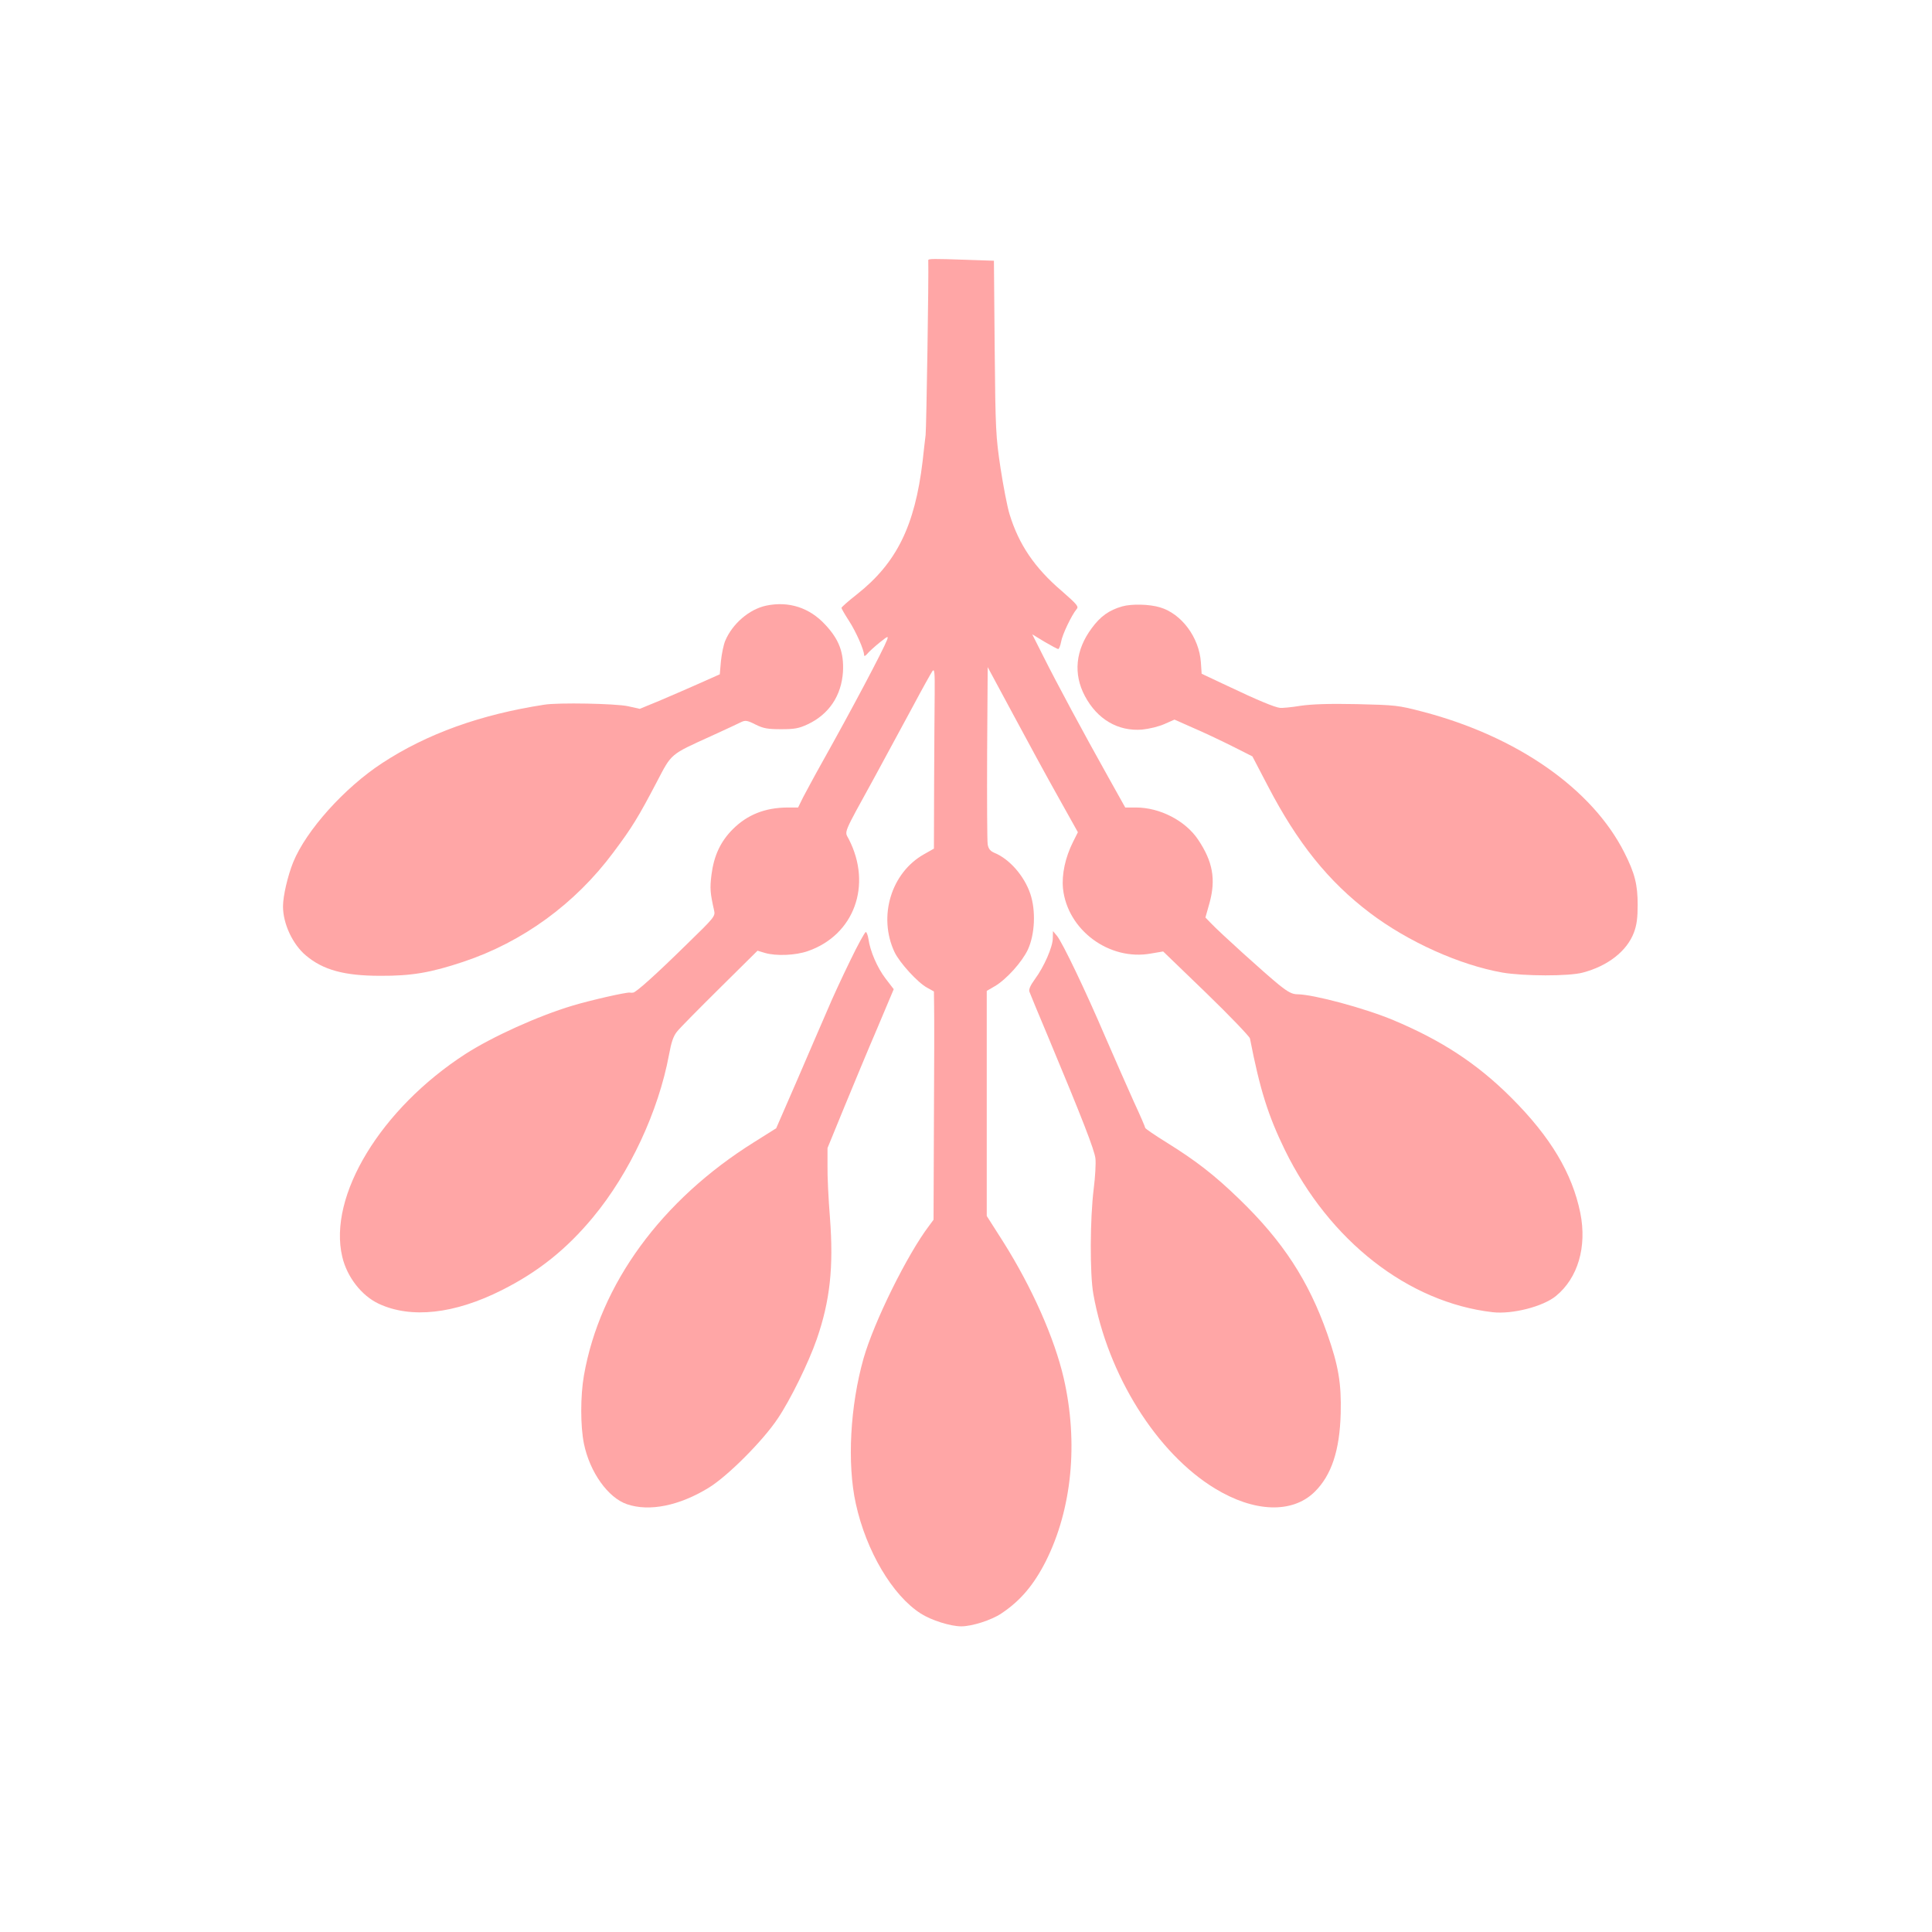 <?xml version="1.0" standalone="no"?>
<!DOCTYPE svg PUBLIC "-//W3C//DTD SVG 20010904//EN"
 "http://www.w3.org/TR/2001/REC-SVG-20010904/DTD/svg10.dtd">
<svg version="1.0" xmlns="http://www.w3.org/2000/svg"
 width="1024pt" height="1024pt" viewBox="0 0 1024 1024"
 preserveAspectRatio="xMidYMid meet">

<g transform="translate(0,1024) scale(0.1,-0.1)"
fill="#ffa6a6" stroke="none">
<path d="M4920 8861 c3 -84 -10 -891 -14 -926 -3 -27 -11 -90 -16 -140 -41
-343 -138 -539 -348 -705 -45 -35 -82 -68 -82 -72 0 -4 18 -35 40 -69 37 -57
80 -154 80 -182 0 -7 8 -3 18 9 9 11 39 38 65 59 44 35 47 36 38 12 -22 -56
-178 -352 -346 -652 -40 -71 -84 -154 -99 -182 l-26 -53 -58 0 c-117 -1 -211
-38 -288 -115 -65 -65 -100 -140 -113 -241 -9 -73 -7 -97 14 -190 7 -30 1 -37
-142 -176 -170 -167 -271 -257 -287 -259 -6 -1 -14 -1 -18 0 -18 3 -214 -42
-303 -69 -184 -55 -428 -166 -569 -257 -448 -290 -728 -752 -652 -1074 25
-107 102 -206 193 -249 171 -80 401 -55 653 72 193 97 343 217 483 386 195
235 347 562 403 862 12 66 23 99 43 123 14 18 116 121 226 230 l200 198 40
-12 c59 -17 162 -13 227 10 245 85 342 349 217 593 -23 45 -36 15 136 328 61
113 153 282 203 375 50 94 97 178 104 188 11 14 13 -5 12 -120 -1 -76 -2 -292
-3 -480 l-1 -341 -53 -30 c-174 -98 -244 -330 -156 -518 27 -57 124 -163 173
-189 l36 -20 1 -80 c1 -44 1 -316 -1 -605 l-2 -525 -23 -31 c-117 -154 -293
-511 -348 -704 -71 -251 -88 -557 -41 -770 55 -251 194 -486 344 -582 56 -36
158 -68 215 -68 57 0 160 33 212 68 101 67 172 151 236 277 139 277 173 629
95 970 -49 212 -168 481 -322 725 l-86 135 0 597 0 596 43 25 c61 36 144 128
175 194 37 81 43 205 13 295 -32 95 -110 185 -191 218 -21 9 -31 21 -35 44 -3
17 -4 236 -3 486 l3 454 134 -249 c74 -138 181 -335 239 -438 l105 -188 -26
-52 c-41 -82 -60 -171 -53 -246 23 -220 245 -385 466 -345 l65 11 228 -220
c125 -121 229 -230 232 -241 53 -272 96 -408 185 -591 236 -482 653 -808 1101
-860 105 -12 268 30 336 86 116 95 165 260 129 440 -43 211 -158 403 -365 610
-182 182 -371 305 -626 412 -153 64 -423 136 -507 137 -29 0 -50 11 -100 51
-66 53 -313 276 -361 327 l-28 29 22 78 c34 125 17 219 -61 335 -67 100 -202
170 -329 170 l-57 0 -91 163 c-130 232 -273 498 -342 636 l-60 119 64 -39 c36
-21 69 -39 74 -39 4 0 11 17 15 38 6 38 56 142 82 173 13 14 3 25 -79 97 -143
122 -227 246 -276 406 -12 38 -33 148 -48 245 -25 167 -27 200 -31 637 l-4
462 -146 5 c-175 6 -202 6 -202 -2z"/>
<path d="M4061 7030 c-90 -19 -179 -96 -217 -186 -9 -21 -19 -70 -23 -109 l-6
-69 -110 -49 c-60 -27 -156 -68 -212 -92 l-102 -42 -63 14 c-65 14 -369 20
-443 8 -338 -52 -622 -154 -860 -310 -200 -131 -402 -356 -471 -525 -29 -72
-54 -179 -54 -234 0 -92 51 -201 121 -260 91 -77 204 -108 394 -108 167 -1
269 17 440 74 315 105 593 307 796 580 99 132 132 186 231 375 79 151 68 142
288 242 74 34 146 67 159 74 21 10 32 9 75 -13 42 -21 65 -25 136 -25 71 0 94
4 141 26 113 53 179 152 187 279 5 101 -20 170 -94 249 -83 90 -193 126 -313
101z"/>
<path d="M5948 7026 c-70 -20 -116 -53 -162 -116 -86 -116 -98 -242 -36 -359
66 -124 176 -188 303 -178 39 4 89 16 120 30 l52 23 97 -43 c54 -23 147 -67
207 -97 l109 -55 82 -157 c157 -302 321 -506 540 -672 203 -154 477 -277 704
-317 114 -19 351 -20 425 0 133 35 234 114 271 212 15 40 20 78 20 147 0 107
-15 167 -70 276 -170 338 -568 617 -1070 748 -130 34 -143 35 -348 40 -147 3
-239 0 -300 -9 -48 -8 -96 -12 -107 -11 -29 3 -120 41 -278 116 l-138 65 -4
60 c-9 132 -102 258 -217 292 -56 17 -150 19 -200 5z"/>
<path d="M4506 5148 c-41 -84 -95 -200 -119 -258 -25 -58 -97 -223 -159 -368
l-114 -262 -116 -73 c-492 -307 -818 -753 -903 -1237 -19 -109 -19 -269 0
-362 31 -151 128 -287 229 -321 118 -40 277 -8 433 88 101 62 288 250 365 366
67 99 164 297 207 421 70 202 90 381 70 643 -8 99 -14 223 -13 275 l0 95 86
210 c48 116 126 305 176 421 l89 211 -43 56 c-45 59 -82 146 -91 210 -3 20
-10 37 -14 37 -5 0 -43 -69 -83 -152z"/>
<path d="M5580 5267 c0 -45 -46 -151 -95 -217 -24 -33 -33 -54 -29 -66 4 -11
47 -116 97 -234 186 -445 248 -606 253 -650 3 -25 -1 -97 -9 -160 -20 -161
-21 -453 -2 -559 76 -427 335 -842 644 -1030 208 -127 410 -134 528 -19 90 88
134 220 139 418 4 157 -12 252 -71 420 -99 282 -236 492 -467 715 -130 126
-229 203 -387 301 -61 38 -111 72 -111 76 0 4 -27 67 -61 140 -33 73 -101 228
-151 343 -106 248 -227 500 -256 535 l-21 25 -1 -38z"/>
</g>
</svg>
